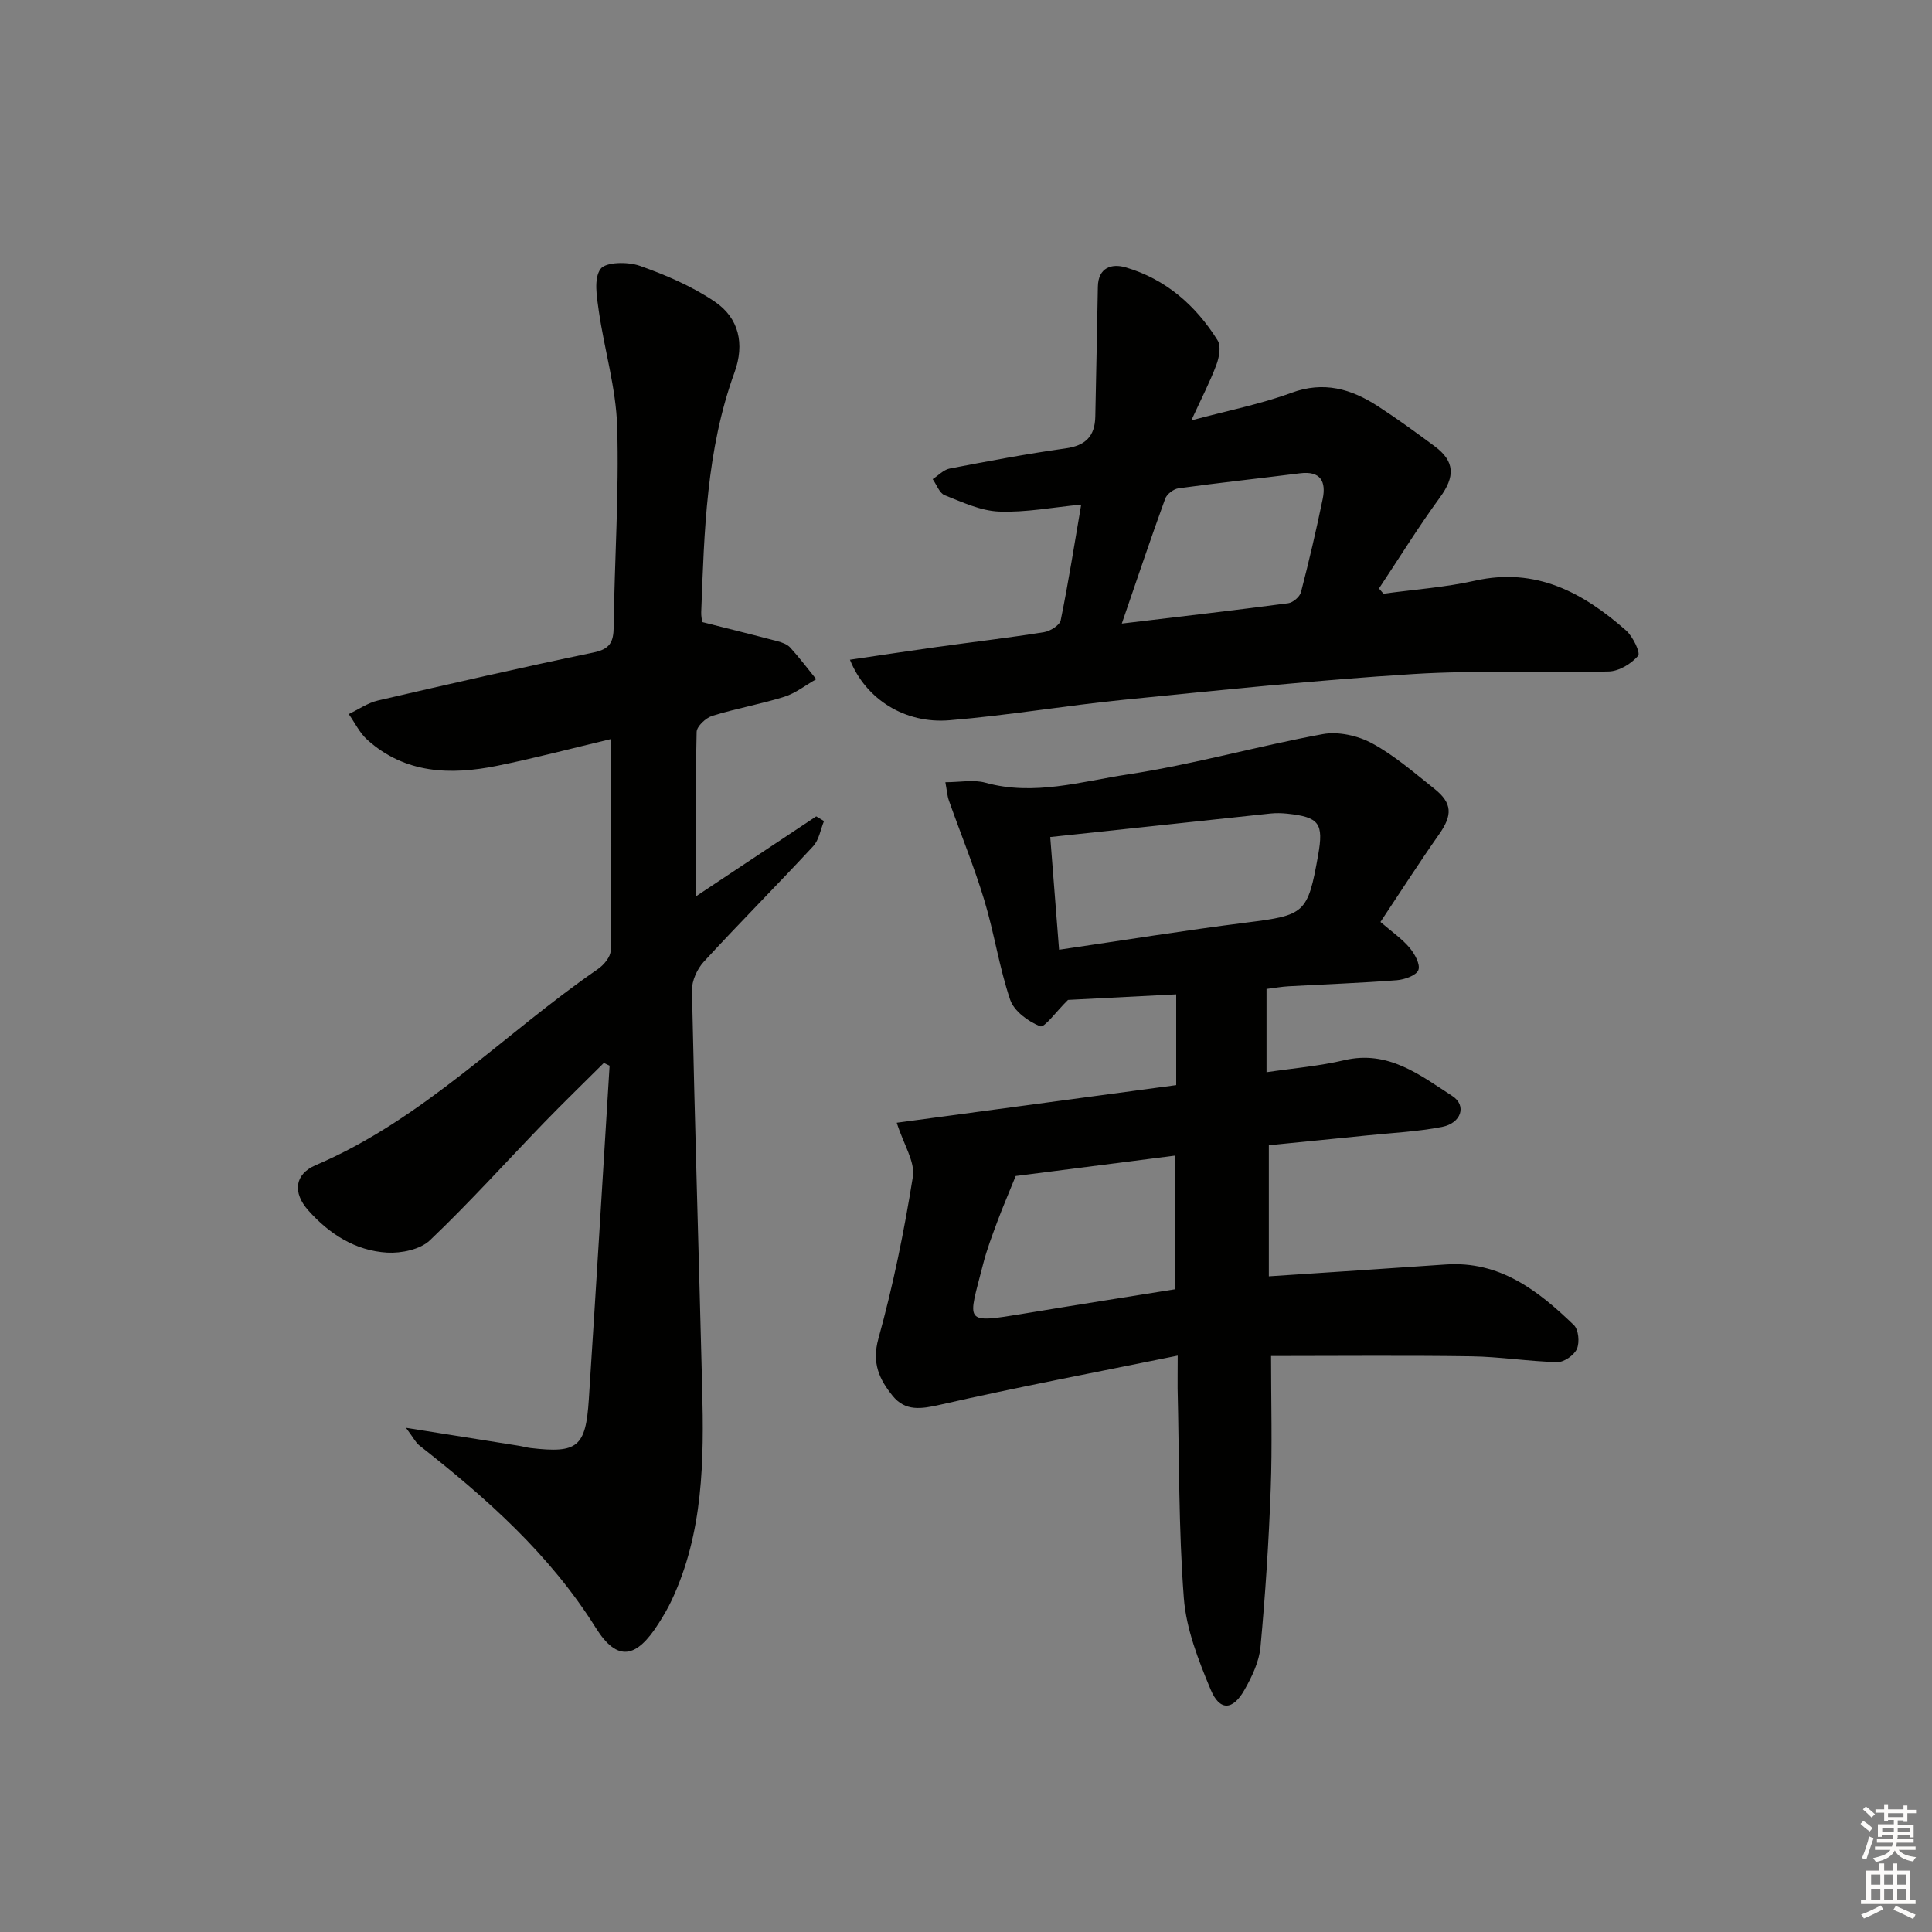 <svg enable-background="new 0 0 400 400" viewBox="0 0 400 400" xmlns="http://www.w3.org/2000/svg"><rect x="0" y="0" width="400" height="400" fill="#808080" stroke="none"/><g fill="#010100"><path d="m243.83 280.67c-17.14 3.49-33.22 6.53-49.16 10.16-3.95.9-7.24 1.42-9.88-1.86-2.73-3.39-4.33-6.75-2.93-11.81 3.05-11 5.34-22.25 7.14-33.53.49-3.08-1.89-6.62-3.34-11.18 18.91-2.54 38.24-5.15 57.86-7.79 0-6.15 0-12.07 0-18.79-8.01.41-15.89.82-22.4 1.15-2.52 2.47-4.88 5.82-5.77 5.46-2.46-.98-5.4-3.13-6.2-5.48-2.28-6.73-3.31-13.87-5.38-20.68-2.11-6.95-4.88-13.7-7.3-20.55-.37-1.03-.43-2.18-.74-3.82 3.06 0 5.85-.58 8.29.1 10.07 2.79 19.84-.26 29.51-1.72 13.55-2.06 26.83-5.86 40.34-8.34 3.22-.59 7.28.32 10.21 1.91 4.63 2.51 8.72 6.09 12.89 9.4 3.76 2.99 3.76 5.47.99 9.42-4.18 5.95-8.1 12.08-12.15 18.16 2.36 2.04 4.45 3.47 6.02 5.33 1.06 1.26 2.27 3.44 1.83 4.62-.41 1.12-2.85 1.98-4.46 2.11-7.46.58-14.94.84-22.41 1.26-1.47.08-2.92.35-4.57.55v17.24c5.5-.82 10.89-1.26 16.1-2.49 9.09-2.14 15.65 3.06 22.36 7.41 3.06 1.99 1.85 5.64-2.15 6.41-5.03.97-10.2 1.22-15.32 1.74-6.76.69-13.53 1.35-20.51 2.04v27.15c12.41-.83 24.5-1.6 36.58-2.45 11.22-.79 19.18 5.4 26.58 12.55.97.94 1.21 3.58.62 4.93-.57 1.3-2.66 2.76-4.05 2.73-5.96-.14-11.91-1.12-17.88-1.2-13.61-.2-27.22-.06-41.39-.06 0 9.57.26 18.54-.07 27.49-.4 10.93-1.11 21.87-2.12 32.76-.28 3.02-1.75 6.1-3.28 8.81-2.44 4.35-5.17 4.5-7.05-.03-2.52-6.05-5.05-12.49-5.54-18.92-1.1-14.41-.94-28.92-1.29-43.39-.02-1.65.02-3.29.02-6.8zm-26.39-107.37c.63 8.06 1.22 15.61 1.83 23.33 13.25-1.94 26.03-4.01 38.86-5.63 12-1.51 12.63-1.86 14.77-13.91 1.18-6.64.25-7.92-6.38-8.63-1.15-.12-2.34-.15-3.49-.03-15.02 1.59-30.03 3.2-45.59 4.87zm25.88 93.62c0-9.49 0-18.47 0-27.67-11.64 1.49-22.76 2.91-33.03 4.23-1.46 3.61-2.69 6.45-3.77 9.35-1.09 2.94-2.22 5.89-2.99 8.93-3.1 12.2-4.3 12.31 8.63 10.18 10.43-1.73 20.87-3.37 31.16-5.02z"/><path d="m84.05 295.61c8.71 1.39 16.04 2.55 23.37 3.72.82.13 1.63.37 2.45.47 9.71 1.13 11.4-.2 12.04-10.06 1.49-23.03 2.88-46.07 4.3-69.1-.4-.19-.8-.38-1.19-.57-4.12 4.11-8.3 8.15-12.35 12.33-7.87 8.14-15.46 16.58-23.65 24.38-2 1.91-5.92 2.73-8.87 2.56-6.57-.39-11.96-3.84-16.32-8.74-3.24-3.64-2.9-7.47 1.54-9.37 22.3-9.52 38.9-27.15 58.42-40.6 1.22-.84 2.63-2.51 2.64-3.81.19-14.47.12-28.95.12-43.82-7.92 1.88-15.75 3.96-23.67 5.56-9.61 1.94-18.99 1.64-26.82-5.38-1.6-1.43-2.59-3.55-3.86-5.34 2.02-.96 3.94-2.32 6.06-2.81 14.85-3.44 29.71-6.84 44.63-9.94 3.38-.7 4.13-2.13 4.17-5.31.16-13.81 1.13-27.64.72-41.43-.23-8-2.65-15.93-3.8-23.93-.42-2.93-1.08-6.75.35-8.73 1.06-1.48 5.63-1.53 8.09-.67 5.41 1.9 10.84 4.24 15.56 7.43 5.02 3.39 6.23 8.76 4.09 14.66-5.84 16.05-6.26 32.86-6.89 49.63-.03.8.15 1.61.2 2.05 5.41 1.37 10.5 2.62 15.57 3.96.95.25 2.03.63 2.66 1.32 1.9 2.09 3.6 4.35 5.38 6.55-2.2 1.24-4.26 2.9-6.61 3.64-4.9 1.54-10.01 2.42-14.91 3.95-1.34.42-3.21 2.16-3.24 3.33-.25 11.12-.15 22.25-.15 34.04 8.34-5.55 16.63-11.06 24.91-16.56.54.32 1.07.65 1.61.97-.72 1.76-1.03 3.91-2.24 5.21-7.46 8.05-15.22 15.84-22.65 23.92-1.38 1.5-2.49 3.96-2.45 5.94.58 27.45 1.43 54.9 2.12 82.35.38 14.97.25 29.9-6.31 43.89-.77 1.65-1.71 3.24-2.69 4.78-4.6 7.27-8.55 8.1-13.03.94-9.58-15.3-22.66-26.87-36.58-37.8-.7-.56-1.14-1.5-2.72-3.61z"/><path d="m175.97 136.59c6.33-.93 12.16-1.82 18-2.64 7.39-1.03 14.81-1.89 22.18-3.07 1.3-.21 3.25-1.43 3.46-2.47 1.61-7.9 2.86-15.88 4.24-23.94-5.94.57-11.5 1.66-17.02 1.44-3.8-.15-7.59-1.94-11.24-3.38-1.1-.44-1.67-2.19-2.49-3.33 1.17-.75 2.25-1.94 3.51-2.19 7.97-1.53 15.96-3.05 23.99-4.17 4.17-.58 6.1-2.53 6.17-6.62.16-8.94.39-17.89.53-26.83.06-4.07 2.93-4.86 5.74-4.04 8.31 2.43 14.54 7.88 19.06 15.13.75 1.2.31 3.53-.27 5.08-1.33 3.54-3.09 6.93-5.18 11.48 7.57-2.04 14.33-3.36 20.72-5.71 6.71-2.47 12.37-.81 17.86 2.74 4.05 2.62 7.95 5.47 11.82 8.34 4.22 3.13 4.2 6.31 1.08 10.57-4.46 6.1-8.44 12.56-12.63 18.86.31.36.63.72.94 1.08 6.33-.87 12.75-1.31 18.96-2.7 12.6-2.82 22.35 2.46 31.25 10.3 1.42 1.25 3.04 4.63 2.5 5.26-1.41 1.65-3.94 3.18-6.06 3.24-13.48.36-27.01-.31-40.45.53-20.02 1.25-40 3.34-59.97 5.33-12.05 1.2-24.02 3.25-36.08 4.24-9.2.77-17.34-4.32-20.62-12.53zm56.29-7.49c12.14-1.45 23.31-2.74 34.45-4.21.99-.13 2.39-1.33 2.64-2.28 1.66-6.4 3.17-12.84 4.5-19.31.73-3.57-.4-5.85-4.69-5.31-8.38 1.06-16.79 1.96-25.16 3.11-1.03.14-2.42 1.2-2.76 2.15-2.99 8.22-5.78 16.53-8.98 25.85z"/></g><path d="m385.2 377.6.6-.6c.6.4 1.3.9 1.9 1.5l-.6.7c-.8-.6-1.4-1.1-1.9-1.6zm.3 7.1c.6-1.4 1.1-2.9 1.5-4.5.3.1.6.3.9.4-.5 1.4-1 2.9-1.5 4.4zm.2-10.1.6-.6c.7.5 1.3 1.1 1.9 1.6l-.7.7c-.6-.6-1.2-1.2-1.8-1.7zm8.4-.8h.8v.9h1.8v.7h-1.8v1.8h-.8v-.3h-1.2v.9h3.3v2.6h-.8v-.4h-2.5c0 .3 0 .6-.1.8h3.4v.7h-3.5c0 .3-.1.6-.1.8h4v.7h-3.5c.7.9 1.9 1.3 3.6 1.5-.2.2-.4.5-.6.9-1.9-.3-3.2-1.1-3.8-2.3-.5 1.1-1.8 2-3.9 2.4-.2-.3-.4-.5-.6-.8 1.9-.4 3.1-.9 3.6-1.7h-3.2v-.7h3.5c.1-.2.1-.5.2-.8h-3.3v-.7h3.4c0-.2 0-.5 0-.8h-2.4v.3h-.8v-2.6h3.3v-.9h-1.2v.3h-.8v-1.8h-1.8v-.7h1.8v-.9h.8v.9h3.2zm-4.4 5.5h2.4c0-.3 0-.6 0-.9h-2.4zm1.2-3.1h3.2v-.8h-3.2zm4.4 2.2h-2.4v.9h2.5v-.9z" fill="#fcfbfa"/><path d="m389.2 385.8h.9v1.5h1.8v-1.5h.9v1.5h2.7v6h1.1v.9h-11.3v-.9h1.1v-6h2.7v-1.5zm.2 8.7.5.8c-1.2.6-2.5 1.3-4 1.9-.2-.3-.3-.6-.6-.8 1.6-.6 3-1.3 4.1-1.9zm-2-4.3h1.9v-2.1h-1.9zm0 3.1h1.9v-2.2h-1.9zm2.7-3.1h1.9v-2.1h-1.9zm0 3.1h1.9v-2.2h-1.9zm2.4 1.3c1.4.6 2.7 1.2 4.1 1.8l-.5.9c-1.5-.7-2.8-1.4-4.1-1.9zm2.2-6.5h-1.9v2.1h1.9zm-1.9 5.2h1.9v-2.2h-1.9z" fill="#fcfbfa"/></svg>